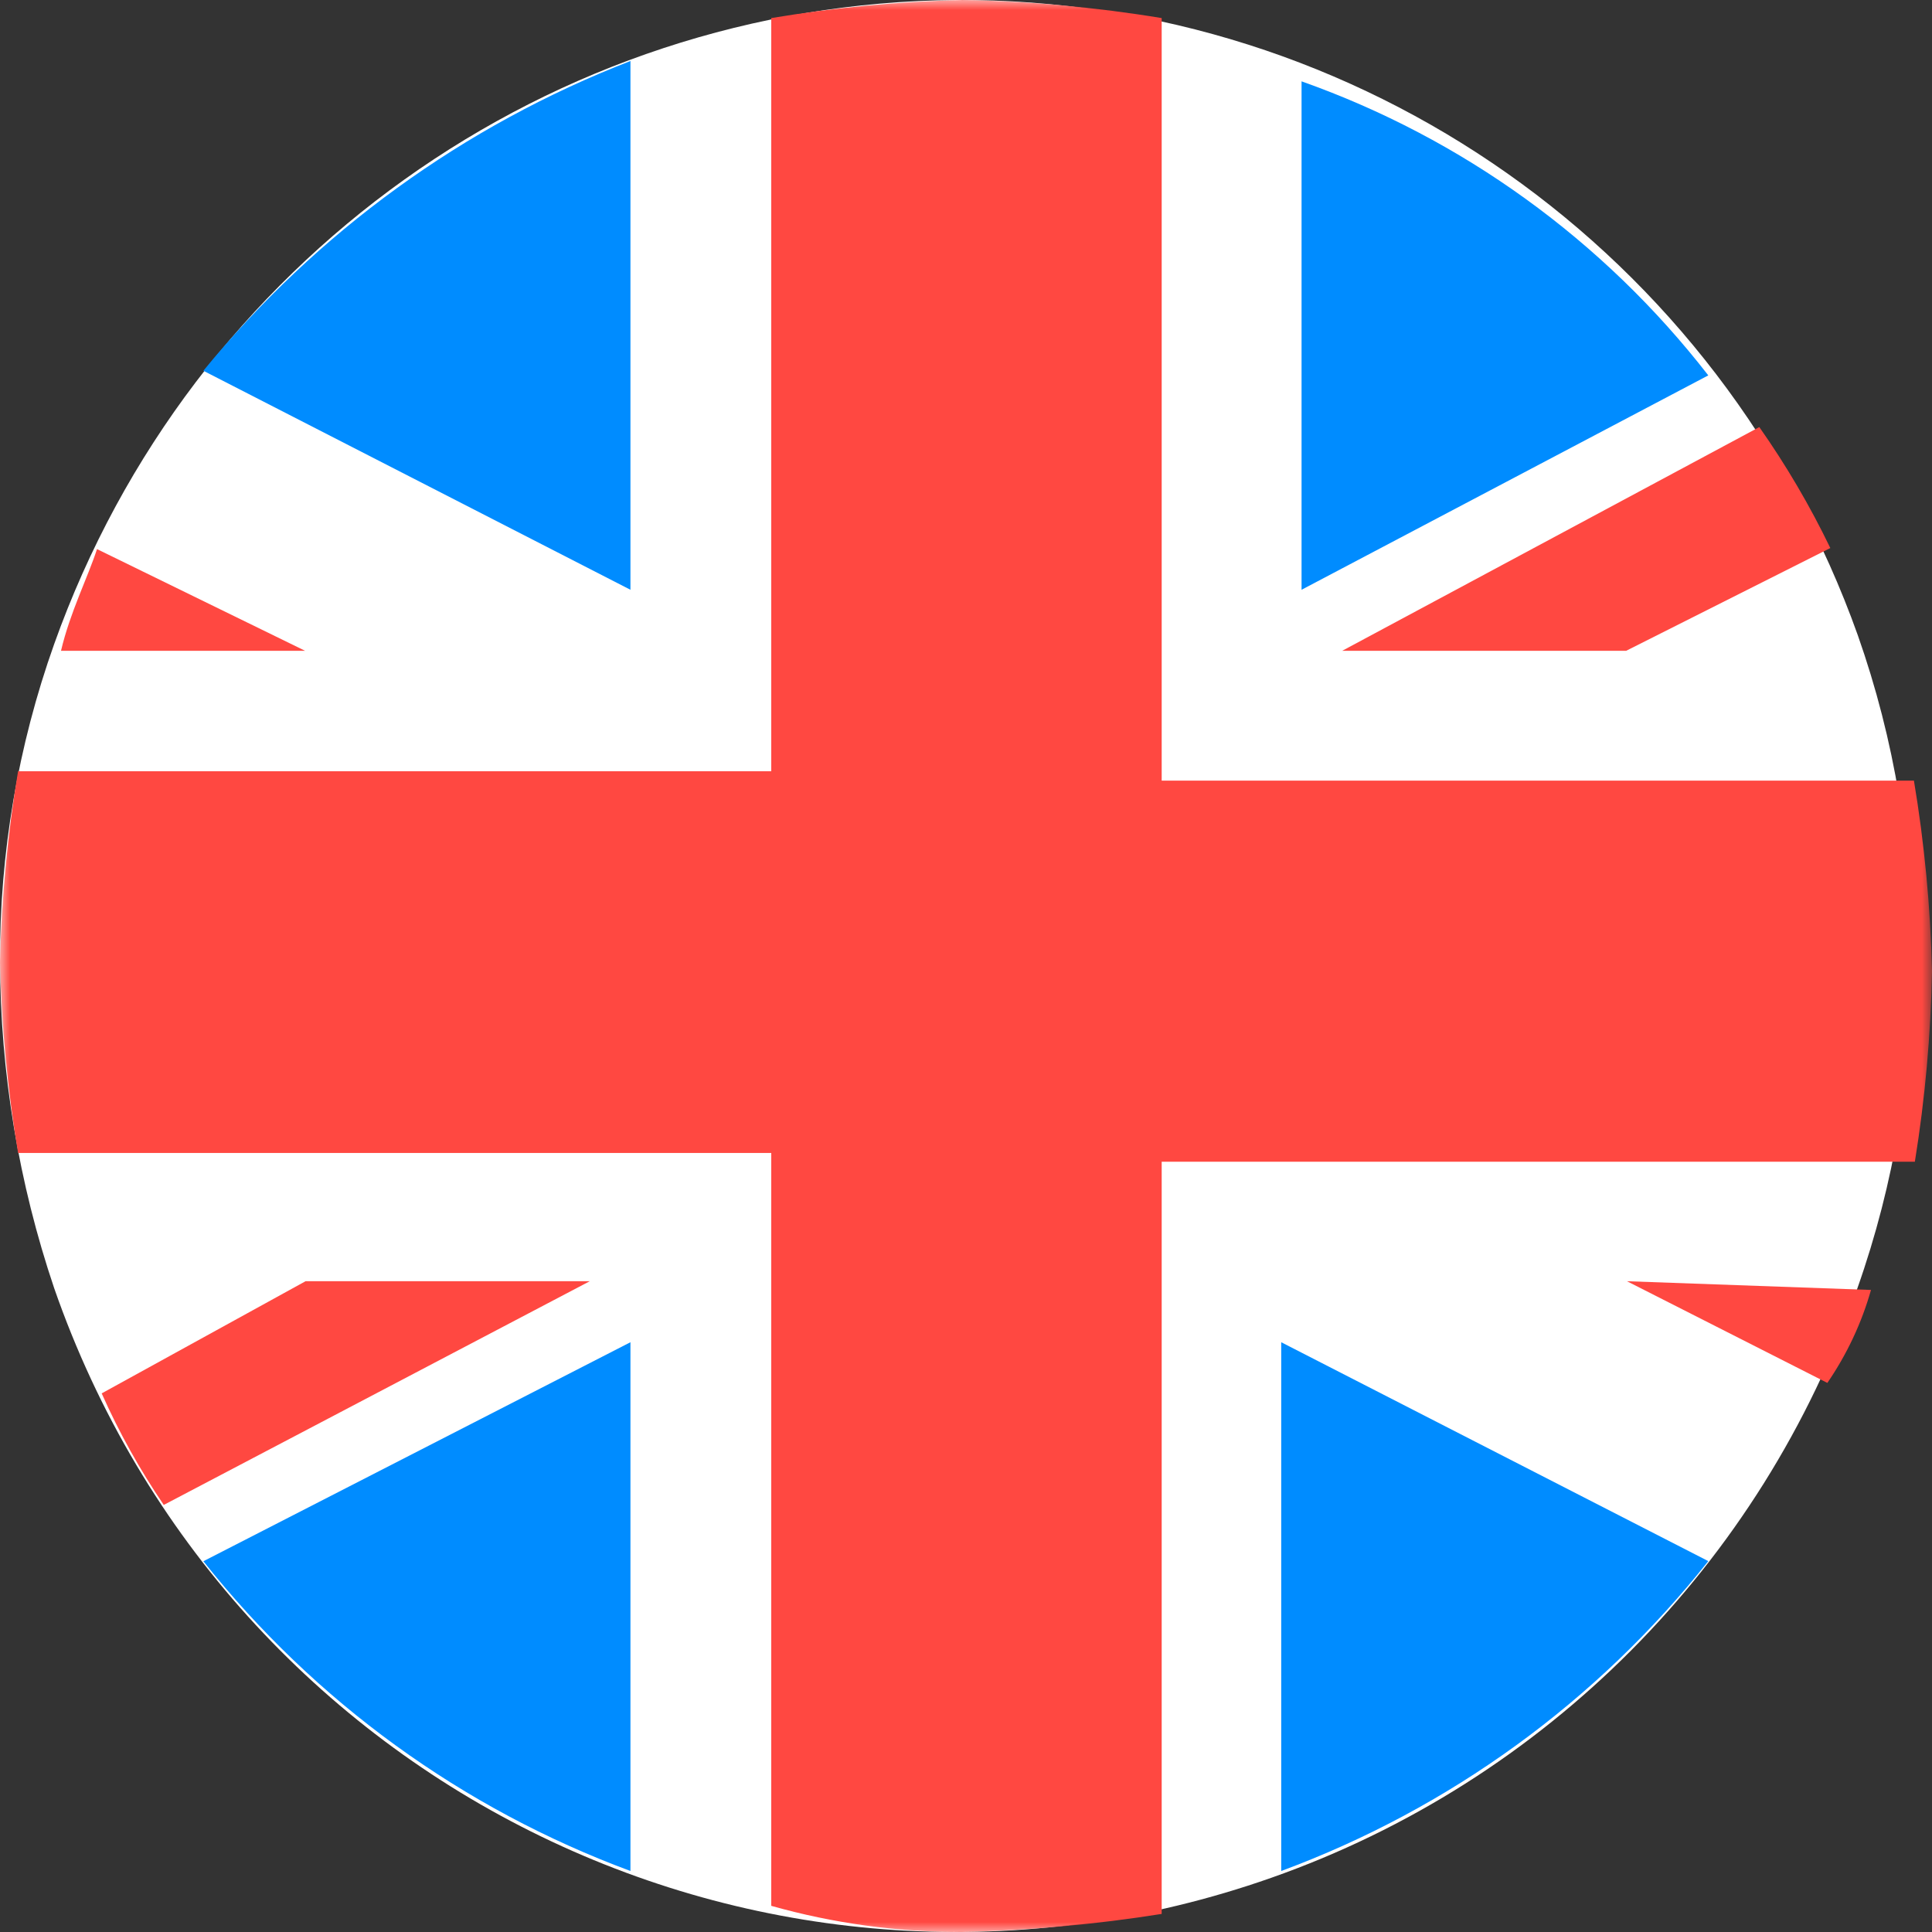<?xml version="1.0" encoding="UTF-8"?>
<svg width="95px" height="95px" viewBox="0 0 95 95" version="1.1" xmlns="http://www.w3.org/2000/svg" xmlns:xlink="http://www.w3.org/1999/xlink">
    <rect x="0" y="0" width="95" height="95" fill="#333333" stroke="none"/>
    <title>Group 22</title>
    <defs>
        <polygon id="path-1" points="0 0 95 0 95 95 0 95"></polygon>
    </defs>
    <g id="Page-1" stroke="none" stroke-width="1" fill="none" fill-rule="evenodd">
        <g id="3" transform="translate(-1101, -1025)">
            <g id="Group-22" transform="translate(1101, 1025)">
                <path d="M46.999,0 C27.084,0.172 9.387,12.813 2.664,31.67 C0.882,36.678 -0.02,41.959 0,47.276 C0.015,52.741 0.916,58.167 2.664,63.342 C11.229,87.97 38.02,100.953 62.505,92.337 C76.002,87.59 86.611,76.916 91.333,63.342 C93.153,58.186 94.055,52.747 93.997,47.276 C94.061,41.811 93.164,36.378 91.348,31.226 C84.641,12.412 66.868,-0.1 46.999,0" id="Fill-1" fill="#FFFFFF"></path>
                <path d="M4.77,27 C4.327,28.371 3.441,30.115 3,32 L15,32 L4.77,27 Z" id="Fill-3" fill="#FF4841"></path>
                <g id="Group-7">
                    <mask id="mask-2" fill="white">
                        <use xlink:href="#path-1"></use>
                    </mask>
                    <g id="Clip-6"></g>
                    <path d="M47.301,95 C50.592,94.924 53.873,94.628 57.122,94.111 L57.122,57.123 L94.157,57.123 C94.659,54.021 94.94,50.888 95.001,47.745 C94.925,44.608 94.628,41.479 94.111,38.384 L57.122,38.384 L57.122,0.889 C53.875,0.353 50.592,0.055 47.301,0 C44.158,0.076 41.025,0.372 37.924,0.889 L37.924,37.924 L0.889,37.924 C0.372,41.025 0.076,44.158 0,47.3 C0.074,50.449 0.372,53.588 0.889,56.694 L37.924,56.694 L37.924,93.714 C40.974,94.574 44.13,95.008 47.301,95" id="Fill-5" fill="#FF4841" mask="url(#mask-2)"></path>
                </g>
                <path d="M66,32 L79.963,32 L90,26.948 C88.997,24.868 87.828,22.877 86.509,21 L66,32 Z" id="Fill-8" fill="#FF4841"></path>
                <path d="M8.052,74 L29,63 L15.025,63 L5,68.515 C5.855,70.438 6.878,72.274 8.052,74" id="Fill-10" fill="#FF4841"></path>
                <path d="M92,63.429 L92,63.429 L80,63 L89.854,68 C90.815,66.597 91.54,65.055 92,63.429" id="Fill-12" fill="#FF4841"></path>
                <path d="M64,4 L64,29 L84,18.458 C78.84,11.812 71.9,6.796 64,4" id="Fill-14" fill="#008CFF"></path>
                <path d="M84,76.763 L63,66 L63,92 C71.261,88.944 78.525,83.672 84,76.763" id="Fill-16" fill="#008CFF"></path>
                <path d="M31,92 L31,66 L10,76.769 C15.48,83.675 22.743,88.944 31,92" id="Fill-18" fill="#008CFF"></path>
                <path d="M10,18.231 L31,29 L31,3 C22.805,6.172 15.571,11.421 10,18.231" id="Fill-20" fill="#008CFF"></path>
            </g>
        </g>
    </g>
</svg>